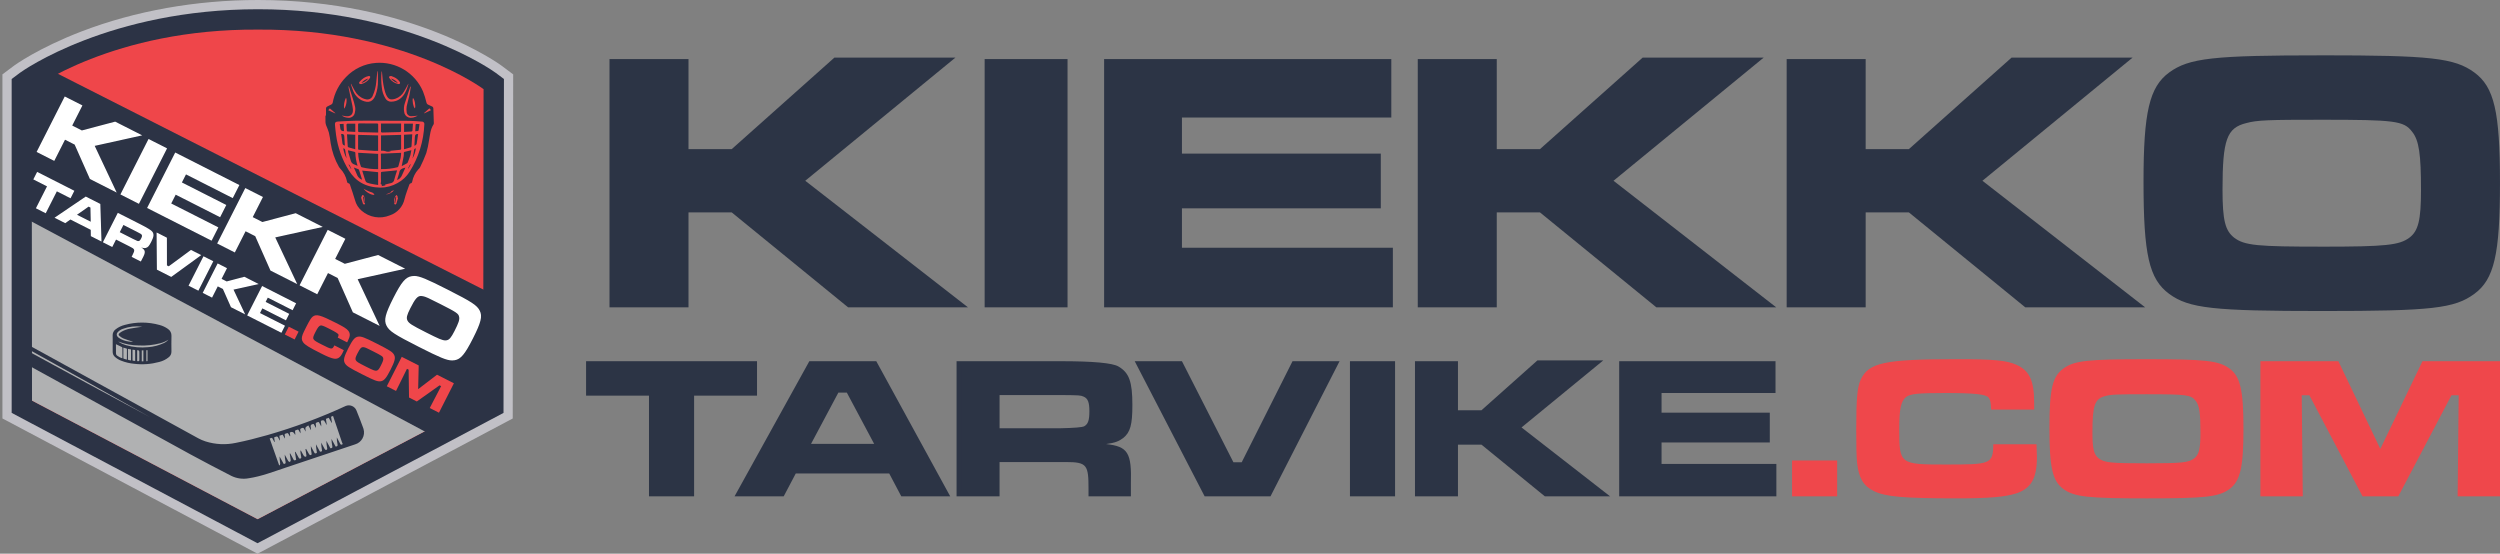 <?xml version="1.0" encoding="UTF-8"?><svg id="Layer_1" xmlns="http://www.w3.org/2000/svg" xmlns:xlink="http://www.w3.org/1999/xlink" viewBox="0 0 2113.53 468.1"><rect x="0" y="0" width="2113.53" height="468.1" fill="#808080" stroke="none"/><defs><style>.cls-1{fill:#2c3345;}.cls-1,.cls-2,.cls-3,.cls-4,.cls-5,.cls-6,.cls-7,.cls-8,.cls-9,.cls-10,.cls-11,.cls-12,.cls-13,.cls-14,.cls-15,.cls-16,.cls-17,.cls-18,.cls-19,.cls-20,.cls-21{stroke-width:0px;}.cls-22{clip-path:url(#clippath);}.cls-2{fill:none;}.cls-3{fill:url(#linear-gradient);}.cls-4{fill:url(#linear-gradient-11);}.cls-5{fill:url(#linear-gradient-12);}.cls-6{fill:url(#linear-gradient-13);}.cls-7{fill:url(#linear-gradient-10);}.cls-8{fill:#b0b1b2;}.cls-9{fill:#2c3445;}.cls-23{clip-path:url(#clippath-1);}.cls-24{clip-path:url(#clippath-4);}.cls-25{clip-path:url(#clippath-3);}.cls-26{clip-path:url(#clippath-2);}.cls-27{clip-path:url(#clippath-7);}.cls-28{clip-path:url(#clippath-8);}.cls-29{clip-path:url(#clippath-6);}.cls-30{clip-path:url(#clippath-5);}.cls-31{clip-path:url(#clippath-9);}.cls-32{clip-path:url(#clippath-20);}.cls-33{clip-path:url(#clippath-21);}.cls-34{clip-path:url(#clippath-24);}.cls-35{clip-path:url(#clippath-23);}.cls-36{clip-path:url(#clippath-22);}.cls-37{clip-path:url(#clippath-25);}.cls-38{clip-path:url(#clippath-26);}.cls-39{clip-path:url(#clippath-14);}.cls-40{clip-path:url(#clippath-13);}.cls-41{clip-path:url(#clippath-12);}.cls-42{clip-path:url(#clippath-10);}.cls-43{clip-path:url(#clippath-15);}.cls-44{clip-path:url(#clippath-17);}.cls-45{clip-path:url(#clippath-16);}.cls-46{clip-path:url(#clippath-19);}.cls-47{clip-path:url(#clippath-11);}.cls-48{clip-path:url(#clippath-18);}.cls-10{fill:#ef474b;}.cls-11{fill:#c1c0c6;}.cls-12{fill:url(#linear-gradient-4);}.cls-13{fill:url(#linear-gradient-2);}.cls-14{fill:url(#linear-gradient-3);}.cls-15{fill:url(#linear-gradient-8);}.cls-16{fill:url(#linear-gradient-9);}.cls-17{fill:url(#linear-gradient-7);}.cls-18{fill:url(#linear-gradient-5);}.cls-19{fill:url(#linear-gradient-6);}.cls-20{fill:#fff;}.cls-21{fill:#ef464a;}</style><clipPath id="clippath"><rect class="cls-2" x="2.05" width="431.81" height="468.1"/></clipPath><clipPath id="clippath-1"><polygon class="cls-2" points="31.83 128.17 45.58 135.14 54.67 117.22 63.62 121.76 76.51 150.83 97.24 161.34 79.11 122.84 118.29 114.18 97.28 103.53 69.11 110.98 60.15 106.43 68.78 89.42 55.02 82.45 31.83 128.17"/></clipPath><linearGradient id="linear-gradient" x1="986.89" y1="642.93" x2="986.9" y2="642.93" gradientTransform="translate(-57450.81 38687.35) scale(58.22 -59.98)" gradientUnits="userSpaceOnUse"><stop offset="0" stop-color="#fff"/><stop offset=".72" stop-color="#d3d3d3"/><stop offset=".74" stop-color="#fff"/><stop offset="1" stop-color="#fff"/></linearGradient><clipPath id="clippath-2"><rect class="cls-2" x="2.05" width="431.81" height="468.1"/></clipPath><clipPath id="clippath-3"><rect class="cls-2" x="95.87" y="136.78" width="51.26" height="16.25" transform="translate(-62.67 187.79) rotate(-63.13)"/></clipPath><linearGradient id="linear-gradient-2" x1="977.08" y1="654.26" x2="977.1" y2="654.26" gradientTransform="translate(-33447.38 20189.6) scale(34.23 -30.64)" xlink:href="#linear-gradient"/><clipPath id="clippath-4"><rect class="cls-2" x="2.05" width="431.81" height="468.1"/></clipPath><clipPath id="clippath-5"><polygon class="cls-2" points="125.23 175.54 178.61 202.61 183.72 192.52 143.89 172.32 148.25 163.71 185.81 182.75 190.46 173.58 152.9 154.53 156.95 146.55 196.49 166.61 201.5 156.73 148.42 129.82 125.23 175.54"/></clipPath><linearGradient id="linear-gradient-3" x1="984" y1="643.55" x2="984.02" y2="643.55" gradientTransform="translate(-52018.23 34711.57) scale(52.87 -53.68)" xlink:href="#linear-gradient"/><clipPath id="clippath-6"><rect class="cls-2" x="2.05" width="431.81" height="468.1"/></clipPath><clipPath id="clippath-7"><polygon class="cls-2" points="184.47 205.58 198.22 212.56 207.31 194.64 216.26 199.17 229.15 228.24 249.88 238.76 231.74 200.26 270.93 191.6 249.92 180.94 221.75 188.39 212.79 183.85 221.41 166.84 207.66 159.86 184.47 205.58"/></clipPath><linearGradient id="linear-gradient-4" x1="984.27" y1="641.6" x2="984.29" y2="641.6" gradientTransform="translate(-57297.5 38684.24) scale(58.22 -59.98)" xlink:href="#linear-gradient"/><clipPath id="clippath-8"><rect class="cls-2" x="2.05" width="431.81" height="468.1"/></clipPath><clipPath id="clippath-9"><polygon class="cls-2" points="254.14 240.92 267.9 247.89 276.99 229.97 285.93 234.51 298.82 263.57 319.55 274.09 301.42 235.59 340.6 226.93 319.59 216.28 291.42 223.73 282.46 219.18 291.08 202.18 277.32 195.2 254.14 240.92"/></clipPath><linearGradient id="linear-gradient-5" x1="983.08" y1="640.99" x2="983.09" y2="640.99" gradientTransform="translate(-57227.82 38682.99) scale(58.22 -59.98)" xlink:href="#linear-gradient"/><clipPath id="clippath-10"><rect class="cls-2" x="2.05" width="431.81" height="468.1"/></clipPath><clipPath id="clippath-11"><path class="cls-2" d="M359.98,281.65c-12.7-6.44-14.8-7.8-16.13-10.46-1.14-2.47-.62-4.78,2.41-10.75,3.89-7.68,6.1-10.89,9.68-10.89.64,0,1.27.09,1.89.24,2.49.51,4.85,1.64,14.74,6.66,13.67,6.94,15.67,8.14,16.25,11.34.54,2.44-.35,5.21-3.96,12.33-2.97,5.85-4.66,7.77-7.24,8.23-.38.07-.77.1-1.16.1-2.5,0-5.73-1.33-16.48-6.79M348.11,234.13c-4.85.79-8.31,4.95-14.82,17.79-6.91,13.63-8.19,18.6-5.92,23.1,2.26,4.45,6.55,7.25,27.03,17.63,16.88,8.56,23.28,11.41,27.89,11.41.68,0,1.35-.06,2.02-.17,4.9-.8,8.27-4.87,15-18.14,6.7-13.21,7.99-18.32,5.74-22.75s-6.53-7.24-26.89-17.56c-16.99-8.62-23.43-11.49-28.03-11.49-.68,0-1.35.06-2.02.17h0Z"/></clipPath><linearGradient id="linear-gradient-6" x1="980.22" y1="641.13" x2="980.23" y2="641.13" gradientTransform="translate(-51965.28 36070.54) scale(53.02 -55.84)" xlink:href="#linear-gradient"/><clipPath id="clippath-12"><rect class="cls-2" x="2.05" width="431.81" height="468.1"/></clipPath><clipPath id="clippath-13"><polygon class="cls-2" points="29.05 151.39 40.63 157.26 31.23 175.8 38.37 179.42 47.77 160.88 59.36 166.76 61.99 161.58 31.67 146.2 29.05 151.39"/></clipPath><linearGradient id="linear-gradient-7" x1="969.53" y1="662.59" x2="969.56" y2="662.59" gradientTransform="translate(-22949.73 15805.29) scale(23.67 -23.61)" xlink:href="#linear-gradient"/><clipPath id="clippath-14"><rect class="cls-2" x="2.05" width="431.81" height="468.1"/></clipPath><clipPath id="clippath-15"><path class="cls-2" d="M63.82,181.64l11.02-7.73,2.26,1.14.27,13.46-13.55-6.87ZM47.39,183.99l7.71,3.91,4.36-3.09,17.9,9.08.08,5.34,7.68,3.89-.94-30.29-11.63-5.9-25.16,17.05Z"/></clipPath><linearGradient id="linear-gradient-8" x1="971.45" y1="658.46" x2="971.47" y2="658.46" gradientTransform="translate(-25491.3 17701.13) scale(26.24 -26.6)" xlink:href="#linear-gradient"/><clipPath id="clippath-16"><rect class="cls-2" x="2.05" width="431.81" height="468.1"/></clipPath><clipPath id="clippath-17"><path class="cls-2" d="M112.11,202.52l-11.73-5.95,3.69-7.28,11.78,5.97c3.74,1.94,3.81,1.98,4.34,2.63.91,1.1.59,2.32-.23,3.93-.82,1.61-1.55,2.56-2.9,2.63h-.21c-.7,0-1-.15-4.74-1.96M87.85,204.5l6.75,3.43,3.2-6.3,11.76,5.97c2.47,1.2,4,2.01,4.44,3.31.44,1.3-.28,2.82-1.49,5.2l-.38.72,6.64,3.37.89-1.75c3.05-5.63,2.63-6.62-.64-8.77l-4.39-2.86,4.96,1.72c.8.32,1.65.51,2.51.55.29,0,.58-.03.87-.08,1.43-.31,2.39-1.08,4.3-4.85,2.08-4.11,2.32-5.85,1.08-7.78q-1.09-1.67-9.9-6.14l-18.57-9.42-12.03,23.69Z"/></clipPath><linearGradient id="linear-gradient-9" x1="972.44" y1="655.17" x2="972.46" y2="655.17" gradientTransform="translate(-27934.75 19380.9) scale(28.73 -29.28)" xlink:href="#linear-gradient"/><clipPath id="clippath-18"><rect class="cls-2" x="2.05" width="431.81" height="468.1"/></clipPath><clipPath id="clippath-19"><polygon class="cls-2" points="133.29 227.56 144.71 233.35 168.86 215.78 161.51 212.06 142.7 225.92 140.47 224.79 140.43 201.38 133.04 197.63 133.29 227.56"/></clipPath><linearGradient id="linear-gradient-10" x1="967.59" y1="657.95" x2="967.62" y2="657.95" gradientTransform="translate(-24726.67 17042.52) scale(25.56 -25.58)" xlink:href="#linear-gradient"/><clipPath id="clippath-20"><rect class="cls-2" x="2.05" width="431.81" height="468.1"/></clipPath><clipPath id="clippath-21"><rect class="cls-2" x="156.56" y="227.2" width="26.59" height="8.01" transform="translate(-113.17 278.12) rotate(-63.11)"/></clipPath><linearGradient id="linear-gradient-11" x1="952.13" y1="674.73" x2="952.16" y2="674.73" gradientTransform="translate(-16733.46 10802.94) scale(17.58 -15.67)" xlink:href="#linear-gradient"/><clipPath id="clippath-22"><rect class="cls-2" x="2.05" width="431.81" height="468.1"/></clipPath><clipPath id="clippath-23"><polygon class="cls-2" points="172.25 247.32 179 250.74 183.82 241.23 188.94 243.83 195.78 259.25 205.89 264.38 196.49 244.41 216.82 239.92 206.53 234.7 191.58 238.65 186.45 236.05 191.03 227.02 184.28 223.6 172.25 247.32"/></clipPath><linearGradient id="linear-gradient-12" x1="970.75" y1="652.36" x2="970.77" y2="652.36" gradientTransform="translate(-29177.77 20430.7) scale(30.06 -30.94)" xlink:href="#linear-gradient"/><clipPath id="clippath-24"><rect class="cls-2" x="2.05" width="431.81" height="468.1"/></clipPath><clipPath id="clippath-25"><polygon class="cls-2" points="209.84 266.39 237.61 280.47 240.06 275.67 218.92 264.95 221.52 259.83 241.45 269.94 243.64 265.62 223.71 255.51 226.13 250.73 247.11 261.37 249.49 256.67 221.88 242.66 209.84 266.39"/></clipPath><linearGradient id="linear-gradient-13" x1="966.81" y1="654.12" x2="966.83" y2="654.12" gradientTransform="translate(-26549.42 18507.57) scale(27.46 -27.89)" xlink:href="#linear-gradient"/><clipPath id="clippath-26"><rect class="cls-2" x="2.05" width="431.81" height="468.1"/></clipPath></defs><polygon class="cls-9" points="718.21 256.31 619.84 176.07 578.57 176.07 578.57 256.31 518.79 256.31 518.79 53.43 578.57 53.43 578.57 129.58 619.93 129.58 706.78 52.17 797.98 52.17 675.17 152.9 808.1 256.31 718.21 256.31"/><path class="cls-9" d="M788.19,55.67l-111.86,91.74-6.78,5.56,6.92,5.38,121.42,94.46h-78.44l-96.44-78.66-1.93-1.58h-46.01v80.24h-52.79V56.94h52.79v76.15h46.19l1.99-1.77,84.87-75.63h80.08M807.77,48.67h-102.32l-86.86,77.41h-36.52V49.93h-66.79v209.87h66.79v-80.24h36.52l98.37,80.24h101.33l-137.52-106.98,126.99-104.15h0Z"/><rect class="cls-9" x="835.93" y="53.43" width="63.08" height="202.87"/><path class="cls-9" d="M895.51,56.93v195.87h-56.08V56.93h56.08M902.51,49.93h-70.08v209.87h70.08V49.93h0Z"/><polygon class="cls-9" points="936.93 53.43 1172.73 53.43 1172.73 95.83 995.73 95.83 995.73 133.35 1163.85 133.35 1163.85 172.61 995.73 172.61 995.73 212.96 1174.05 212.96 1174.05 256.31 936.93 256.31 936.93 53.43"/><path class="cls-9" d="M1169.23,56.93v35.4h-177v44.52h168.12v32.25h-168.12v47.35h178.32v36.34h-230.12V56.93h228.8M1176.23,49.93h-242.8v209.87h244.12v-50.34h-178.32v-33.35h168.12v-46.25h-168.12v-30.52h177v-49.4h0Z"/><polygon class="cls-9" points="1401.52 256.31 1303.15 176.07 1261.88 176.07 1261.88 256.31 1202.09 256.31 1202.09 53.43 1261.88 53.43 1261.88 129.58 1303.23 129.58 1390.09 52.17 1481.29 52.17 1358.47 152.9 1491.4 256.31 1401.52 256.31"/><path class="cls-9" d="M1471.5,55.67l-111.86,91.74-6.78,5.56,6.92,5.38,121.42,94.46h-78.44l-96.44-78.66-1.93-1.58h-46.01v80.24h-52.79V56.93h52.79v76.15h46.19l1.99-1.77,84.87-75.63h80.08M1491.08,48.67h-102.32l-86.86,77.41h-36.52V49.93h-66.79v209.87h66.79v-80.24h36.52l98.37,80.24h101.33l-137.52-106.98,126.99-104.15h.01Z"/><polygon class="cls-9" points="1713.4 256.31 1615.03 176.07 1573.76 176.07 1573.76 256.31 1513.98 256.31 1513.98 53.43 1573.76 53.43 1573.76 129.58 1615.12 129.58 1701.97 52.17 1793.17 52.17 1670.36 152.9 1803.29 256.31 1713.4 256.31"/><path class="cls-9" d="M1783.38,55.67l-111.86,91.74-6.78,5.56,6.92,5.38,121.42,94.46h-78.44l-96.44-78.66-1.93-1.58h-46.01v80.24h-52.79V56.93h52.79v76.15h46.19l1.99-1.77,84.87-75.63h80.08M1802.96,48.67h-102.32l-86.86,77.41h-36.52V49.93h-66.79v209.87h66.79v-80.24h36.52l98.37,80.24h101.33l-137.52-106.98,126.99-104.15h.01Z"/><path class="cls-9" d="M1963.5,259.45c-91.42,0-111.69-2.19-127.56-13.8-15.92-11.71-20.28-31.53-20.28-92.2,0-57.12,4.74-78,20.28-89.37,15.87-11.61,36.03-13.8,126.9-13.8s111.03,2.19,126.9,13.8c15.73,11.51,20.28,31.83,20.28,90.63s-4.55,79.44-20.28,90.94c-15.87,11.61-35.93,13.8-126.24,13.8ZM1962.84,97.72c-44.41,0-54.87.25-64.75,2.96-19.51,4.85-22.65,18.47-22.65,59.7,0,26.75,2.51,36.47,11.2,43.34l.08.06c9.63,7.17,19.68,8.24,76.77,8.24s65.92-1.23,75.44-8.23c8.66-6.48,11.3-16.55,11.3-43.09,0-32.04-1.87-43.64-8.32-51.57-8.13-10.7-17.58-11.4-79.08-11.4h0Z"/><path class="cls-9" d="M1962.84,53.79c89.91,0,109.74,2.09,124.84,13.12,7.46,5.45,11.65,12.62,14.46,24.73,3.07,13.2,4.38,32.07,4.38,63.07s-1.31,50.11-4.38,63.35c-2.82,12.13-7.01,19.31-14.46,24.76-15.1,11.04-34.82,13.13-124.18,13.13s-110.4-2.09-125.48-13.11c-7.6-5.59-11.83-12.84-14.59-25.02-2.99-13.16-4.27-32.41-4.27-64.37,0-55.76,4.4-75.98,18.85-86.54,15.09-11.04,34.93-13.12,124.84-13.12M1897.25,97.28c-11.17,2.8-17.46,8.24-21.02,18.18-3.08,8.58-4.28,21.18-4.28,44.92,0,25.02,1.81,37.61,12.53,46.08l.08.06.08.06c9.89,7.36,17.77,8.94,78.86,8.94,55.62,0,67.21-1.33,77.52-8.91l.02-.02.02-.02c8.59-6.43,12.68-14.93,12.68-45.88s-1.31-44.16-9.06-53.73c-9.1-11.95-18.89-12.74-81.83-12.74-44.68,0-55.32.26-65.6,3.06M1962.84,46.79c-91.46,0-112.19,2.2-128.97,14.47-16.78,12.27-21.71,33.67-21.71,92.19,0,61.67,4.61,82.44,21.71,95.02,16.78,12.27,37.18,14.47,129.63,14.47s111.53-2.2,128.31-14.48c16.78-12.27,21.71-33.35,21.71-93.77s-4.93-81.18-21.71-93.45c-16.78-12.27-37.18-14.47-128.97-14.47h0v.02h0ZM1963.5,208.52c-55.27,0-65.8-.94-74.68-7.55-7.57-5.98-9.87-14.47-9.87-40.59,0-42.48,3.62-52.23,20.07-56.32,9.21-2.52,18.42-2.83,63.83-2.83,61.85,0,69.42.94,76.33,10.07,5.92,7.24,7.57,19.19,7.57,49.4,0,25.49-2.3,34.61-9.87,40.28-8.55,6.29-19.74,7.55-73.37,7.55h0Z"/><polygon class="cls-9" points="550.65 417.61 550.65 332.49 497.47 332.49 497.47 307.37 637.98 307.37 637.98 332.49 584.8 332.49 584.8 417.61 550.65 417.61"/><path class="cls-9" d="M635.98,309.37v21.11h-53.19v85.12h-30.14v-85.12h-53.19v-21.11h136.52M639.98,305.37h-144.51v29.11h53.19v85.12h38.14v-85.12h53.19v-29.11h-.01Z"/><path class="cls-9" d="M763.15,417.61l-10.21-19.35h-81.39l-10.21,19.35h-36.95l61-110.23h54.22l60.31,110.23h-36.79.02ZM682.32,377.25h60.03l-25.23-47.33h-9.56l-25.23,47.33h-.01Z"/><path class="cls-9" d="M738.44,309.37l58.12,106.23h-32.21l-9.08-17.22-1.13-2.13h-83.8l-1.13,2.13-9.08,17.22h-32.35l58.79-106.23h51.86M678.99,379.25h66.7l-3.14-5.88-23.1-43.33-1.13-2.12h-11.96l-1.13,2.12-23.1,43.33-3.14,5.88M740.81,305.37h-56.59l-63.21,114.23h41.55l10.21-19.35h78.97l10.21,19.35h41.37l-62.5-114.23h-.01ZM685.66,375.25l23.1-43.33h7.16l23.1,43.33h-53.36Z"/><path class="cls-9" d="M922.26,417.61v-3.99c0-21.22-1.56-24.99-21.08-24.99-1.47,0-3.06.02-4.77.04h-53.36v28.94h-32.35v-110.23h85.93c27.1,0,43.06,1.39,47.89,4.18,8.39,4.88,10.82,11.83,10.82,30.98,0,15.94-1.56,21.81-6.96,26.19-3.01,2.3-5.94,3.67-13.52,4.71l-15.98,2.18,16.03,1.79c17.36,1.93,19.87,6.06,19.17,31.53v8.67h-31.82ZM843.05,364.06h53.22c12.29-.23,19.42-.89,21.37-1.96,4.47-2.61,5.34-7.27,5.34-14.43s-1.01-12-6.04-14.17c-3.03-1.35-3.36-1.36-20.49-1.53h-53.39v32.09h0Z"/><path class="cls-9" d="M896.62,309.37c26.74,0,42.37,1.3,46.88,3.91,6.93,4.03,9.83,8.99,9.83,29.25,0,16.71-1.91,21.12-6.18,24.6-2.82,2.15-5.44,3.34-12.57,4.32l-31.97,4.37,32.07,3.57c8.68.97,12.67,2.54,14.71,5.81,2.65,4.24,2.99,12.53,2.68,23.68v6.72h-27.82v-1.99c0-10.58-.25-17.32-3.65-21.63-3.91-4.96-10.81-5.36-19.43-5.36-1.32,0-2.84.01-4.77.04h-55.36v28.94h-28.35v-106.23h83.93M841.05,366.06h55.29c18.53-.36,18.89-.36,22.26-2.2l.05-.03.05-.03c5.23-3.06,6.28-8.44,6.28-16.13,0-6.23-.56-13.11-7.23-15.99-3.42-1.52-4.12-1.53-21.29-1.71h-55.42v36.09M896.62,305.37h-87.93v114.23h36.35v-28.94h51.39c1.7-.03,3.28-.04,4.74-.04,18,0,19.08,2.56,19.08,22.99v5.99h35.82v-10.62c.72-26.38-2.51-31.51-20.95-33.57,7.52-1.03,10.92-2.4,14.51-5.14,5.91-4.8,7.7-11.13,7.7-27.75,0-19.87-2.69-27.4-11.82-32.71-5.13-2.97-21.43-4.45-48.89-4.45h0ZM845.05,362.06v-28.09h51.22c16.83.17,17.19.17,19.88,1.37,3.58,1.54,4.83,4.8,4.83,12.33s-1.07,10.79-4.3,12.67c-1.67.91-8.48,1.48-20.41,1.71h-51.22Z"/><polygon class="cls-9" points="1019.62 417.61 962.6 307.37 998.02 307.37 1041.53 392.83 1050.98 392.83 1093.95 307.37 1129.21 307.37 1072.87 417.61 1019.62 417.61"/><path class="cls-9" d="M1125.94,309.37l-54.29,106.23h-50.81l-54.96-106.23h30.91l42.4,83.28,1.11,2.19h11.9l1.11-2.2,41.87-83.26h30.75M1132.48,305.37h-39.76l-42.98,85.46h-6.98l-43.52-85.46h-39.93l59.1,114.23h55.69l58.38-114.23h0Z"/><rect class="cls-9" x="1143.26" y="307.37" width="34.14" height="110.23"/><path class="cls-9" d="M1175.41,309.37v106.23h-30.14v-106.23h30.14M1179.41,305.37h-38.14v114.23h38.14v-114.23h0Z"/><polygon class="cls-9" points="1306.73 417.61 1253.18 373.93 1230.59 373.93 1230.59 417.61 1198.24 417.61 1198.24 307.37 1230.59 307.37 1230.59 348.82 1253.23 348.82 1300.51 306.69 1349.85 306.69 1283.11 361.42 1355.34 417.61 1306.73 417.61"/><path class="cls-9" d="M1344.26,308.69l-60.47,49.6-3.87,3.18,3.95,3.07,65.65,51.07h-42.07l-52.44-42.77-1.1-.9h-25.3v43.67h-28.35v-106.23h28.35v41.45h25.4l1.14-1.01,46.14-41.12h42.98M1355.44,304.69h-55.69l-47.28,42.13h-19.88v-41.45h-36.35v114.23h36.35v-43.67h19.88l53.54,43.67h55.16l-74.85-58.23,69.12-56.69h0Z"/><polygon class="cls-9" points="1370.88 417.61 1370.88 307.37 1499.04 307.37 1499.04 330.26 1402.7 330.26 1402.7 350.87 1494.21 350.87 1494.21 372.05 1402.7 372.05 1402.7 394.2 1499.76 394.2 1499.76 417.61 1370.88 417.61"/><path class="cls-9" d="M1497.04,309.37v18.89h-96.34v24.61h91.51v17.18h-91.51v26.15h97.06v19.4h-124.88v-106.23h124.16M1501.04,305.37h-132.16v114.23h132.88v-27.4h-97.06v-18.15h91.51v-25.18h-91.51v-16.61h96.34v-26.89h0Z"/><path class="cls-10" d="M1553.16,389.29v30.31h-38.14v-30.31h38.14Z"/><path class="cls-10" d="M1721.68,375.59c.18,6.51.36,9.08.36,10.79,0,17.98-4.84,26.37-17.19,30.66-9.67,3.08-22.92,4.28-50.32,4.28-45.49,0-60.53-1.37-70.38-6.17-8.77-4.28-12.71-10.96-14.15-23.81-.54-5.14-.72-14.56-.72-28.09,0-26.55.89-35.79,3.76-42.3,6.8-14.39,20.06-17.3,81.66-17.3,30.8,0,41.9,1.03,50.14,4.8,10.92,4.97,14.86,13.36,14.86,32.2v5.65h-36.35c-.36-6.68-.72-8.22-2.15-10.11-2.15-2.91-12.18-3.94-36.89-3.94-22.74,0-29.37.68-32.95,3.43-4.3,3.42-5.73,10.1-5.73,27.4,0,29.29.54,29.63,38.86,29.63s40.47-.17,40.65-17.13h36.54,0Z"/><path class="cls-10" d="M1884.83,311.54c9.13,6.68,11.82,18.15,11.82,50.87s-2.69,44.36-11.82,51.04-20.41,7.88-69.84,7.88-61.42-1.2-70.56-7.88c-9.31-6.85-11.82-18.15-11.82-51.72s2.69-43.5,11.82-50.18,20.41-7.88,70.2-7.88,61.07,1.2,70.2,7.88h0ZM1779.89,334.83c-8.95,2.23-10.92,7.54-10.92,30.66,0,14.22,1.25,18.84,5.37,22.09,4.84,3.6,10.57,4.11,40.65,4.11s35.28-.68,39.93-4.11c4.12-3.08,5.37-8.05,5.37-21.92,0-16.44-.89-22.95-4.12-26.89-3.76-4.97-7.88-5.48-41.55-5.48-24.71,0-29.73.17-34.74,1.54h.01Z"/><path class="cls-10" d="M1976.89,305.37l35.46,74.16,35.64-74.16h65.54v114.23h-35.82l.89-85.46h-6.09l-44.95,85.46h-30.26l-44.95-85.46h-6.45l.89,85.46h-35.82v-114.23h65.92,0Z"/><g id="Group_171"><g class="cls-22"><g id="Group_170"><path id="Path_151" class="cls-11" d="M2.05,353.76V62.87l10.02-7.5c.19-.14,20.12-14.7,56.79-28.77C114.2,9.2,165.82,0,218.11,0c130.2,0,204.95,54.8,205.69,55.36l10.05,7.52-.38,290.91-215.74,114.31L2.05,353.76Z"/><path id="Path_152" class="cls-11" d="M9.86,349.06V66.78l6.89-5.16c2.93-2.2,76.35-53.81,201.36-53.81s198.08,51.6,201.02,53.8l6.91,5.17-.36,282.29-207.95,110.18L9.86,349.06Z"/><path id="Path_153" class="cls-1" d="M9.86,349.06V66.78l6.89-5.16c2.93-2.2,76.35-53.81,201.36-53.81s198.08,51.6,201.02,53.8l6.91,5.17-.36,282.29-207.95,110.18L9.86,349.06Z"/><path id="Path_154" class="cls-21" d="M408.82,75.39s-68.19-51.17-190.71-50.36c-122.52-.81-191.05,50.36-191.05,50.36v263.28l190.71,100.25,190.71-100.25.34-263.28Z"/><path id="Path_155" class="cls-8" d="M26.89,161.45l.17,177.23,190.71,100.25,190.71-100.25L26.89,161.45Z"/><path id="Path_156" class="cls-1" d="M367.44,369.23L10.23,178.48l5.51-108.23,23.08-13,386.32,195.93-6,91.01-51.71,25.03Z"/></g></g></g><g id="Group_173"><g class="cls-23"><g id="Group_172"><rect id="Rectangle_161" class="cls-3" x="20.32" y="65.5" width="109.47" height="112.8" transform="translate(-67.6 133.7) rotate(-63.11)"/></g></g></g><g id="Group_175"><g class="cls-26"><g id="Group_174"><path id="Path_158" class="cls-20" d="M55.3,83.32l12.6,6.39-8.04,15.85-.59,1.16,1.16.59,8.16,4.14.44.22.48-.13,27.69-7.32,19.17,9.72-36.61,8.09-1.59.35.7,1.47,16.98,36.04-18.84-9.55-12.7-28.63-.19-.42-.41-.21-8.16-4.14-1.16-.59-.59,1.16-8.5,16.76-12.6-6.39,22.6-44.57ZM54.74,81.57l-23.79,46.88,14.92,7.57,9.09-17.92,8.16,4.14,12.89,29.07,22.64,11.48-18.6-39.48,40.17-8.88-22.85-11.59-28.17,7.45-8.16-4.14,8.63-17.01-14.92-7.57Z"/></g></g></g><g id="Group_177"><g class="cls-25"><g id="Group_176"><rect id="Rectangle_163" class="cls-13" x="89.33" y="116.11" width="64.38" height="57.61" transform="translate(-62.69 187.74) rotate(-63.11)"/></g></g></g><g id="Group_179"><g class="cls-24"><g id="Group_178"><path id="Path_159" class="cls-20" d="M126.15,119.25l13.33,6.77-22.6,44.57-13.33-6.77,22.6-44.57ZM125.58,117.5l-23.78,46.88,15.65,7.94,23.78-46.88-15.65-7.94Z"/></g></g></g><g id="Group_181"><g class="cls-30"><g id="Group_180"><rect id="Rectangle_166" class="cls-14" x="113.66" y="115.74" width="99.41" height="100.94" transform="translate(-58.77 236.73) rotate(-63.11)"/></g></g></g><g id="Group_183"><g class="cls-29"><g id="Group_182"><path id="Path_161" class="cls-20" d="M148.71,130.69l51.92,26.33-4.42,8.71-38.38-19.46-1.16-.59-.59,1.16-3.46,6.82-.59,1.16,1.16.59,36.39,18.46-4.06,8.01-36.39-18.46-1.16-.59-.59,1.16-3.78,7.45-.59,1.16,1.16.59,38.67,19.61-4.53,8.92-52.21-26.48,22.6-44.56ZM148.14,128.94l-23.78,46.88,54.53,27.66,5.7-11.25-39.84-20.2,3.78-7.45,37.55,19.05,5.24-10.33-37.55-19.05,3.46-6.82,39.54,20.05,5.6-11.03-54.23-27.51Z"/></g></g></g><g id="Group_185"><g class="cls-27"><g id="Group_184"><rect id="Rectangle_168" class="cls-12" x="172.95" y="142.89" width="109.47" height="112.8" transform="translate(-52.99 312.31) rotate(-63.13)"/></g></g></g><g id="Group_187"><g class="cls-28"><g id="Group_186"><path id="Path_163" class="cls-20" d="M207.94,160.74l12.6,6.39-8.04,15.85-.59,1.16,1.16.59,8.16,4.14.44.22.48-.13,27.69-7.33,19.17,9.72-36.61,8.09-1.59.35.7,1.47,16.98,36.04-18.84-9.55-12.7-28.65-.19-.42-.41-.21-8.16-4.14-1.16-.59-.59,1.16-8.5,16.76-12.6-6.39,22.6-44.55ZM207.38,158.98l-23.78,46.88,14.92,7.57,9.09-17.92,8.16,4.14,12.88,29.07,22.64,11.47-18.6-39.48,40.17-8.88-22.86-11.59-28.18,7.46-8.16-4.14,8.63-17.01-14.92-7.57Z"/></g></g></g><g id="Group_189"><g class="cls-31"><g id="Group_188"><rect id="Rectangle_170" class="cls-18" x="242.62" y="178.22" width="109.47" height="112.8" transform="translate(-46.33 393.82) rotate(-63.13)"/></g></g></g><g id="Group_191"><g class="cls-42"><g id="Group_190"><path id="Path_165" class="cls-20" d="M277.62,196.07l12.6,6.39-8.04,15.85-.59,1.16,1.16.59,8.16,4.14.44.22.48-.13,27.69-7.32,19.17,9.72-36.61,8.09-1.59.35.7,1.47,16.98,36.04-18.84-9.55-12.7-28.65-.19-.42-.41-.21-8.16-4.14-1.16-.59-.59,1.16-8.5,16.76-12.6-6.39,22.6-44.55ZM277.05,194.32l-23.78,46.88,14.92,7.57,9.09-17.92,8.16,4.14,12.88,29.07,22.64,11.47-18.6-39.48,40.17-8.88-22.86-11.59-28.17,7.45-8.16-4.14,8.63-17.01-14.92-7.56Z"/></g></g></g><g id="Group_193"><g class="cls-47"><g id="Group_192"><rect id="Rectangle_172" class="cls-19" x="316.35" y="216.51" width="99.7" height="105.01" transform="translate(-39.36 473.92) rotate(-63.11)"/></g></g></g><g id="Group_195"><g class="cls-41"><g id="Group_194"><path id="Path_167" class="cls-20" d="M350.12,233.31v1.3c4.47,0,10.85,2.85,27.74,11.42,20.19,10.24,24.42,12.99,26.6,17.27,2.11,4.15.77,9.33-5.74,22.16-6.61,13.04-9.87,17.03-14.52,17.79-.63.11-1.27.16-1.91.16-4.47,0-10.81-2.83-27.59-11.34-20.31-10.31-24.57-13.06-26.74-17.35s-.88-9.11,5.91-22.51c6.39-12.61,9.75-16.69,14.34-17.44.63-.11,1.27-.16,1.91-.16v-1.3ZM376.46,289.09c.43,0,.86-.04,1.28-.11,2.82-.49,4.62-2.5,7.71-8.57,3.68-7.26,4.59-10.12,4.02-12.74-.64-3.5-2.71-4.76-16.6-11.8-9.97-5.05-12.34-6.18-14.88-6.71-.67-.16-1.36-.25-2.05-.26-3.92,0-6.24,3.32-10.26,11.25-3.1,6.12-3.64,8.65-2.41,11.32v.03c1.47,2.94,4.22,4.55,16.41,10.73,10.99,5.58,14.13,6.86,16.78,6.86M350.11,233.31c-.71,0-1.42.07-2.12.19-5.14.84-8.67,5.06-15.3,18.13-6.99,13.78-8.31,18.94-5.92,23.69,2.36,4.64,6.66,7.44,27.32,17.92,17.52,8.89,23.55,11.48,28.18,11.48.71,0,1.42-.07,2.12-.19,5.14-.84,8.63-4.99,15.47-18.49,6.81-13.42,8.09-18.69,5.74-23.34s-6.66-7.44-27.17-17.85c-17.66-8.95-23.69-11.56-28.33-11.56M376.45,287.79c-2.42,0-5.78-1.44-16.19-6.72-12.35-6.26-14.59-7.67-15.83-10.15-1.01-2.19-.56-4.35,2.39-10.18,4.07-8.04,6.07-10.53,9.1-10.53.59,0,1.19.09,1.76.23,2.34.48,4.44,1.45,14.58,6.6,13.82,7.01,15.4,8.08,15.91,10.9.5,2.29-.49,5.14-3.91,11.89-2.89,5.69-4.44,7.47-6.77,7.88-.35.06-.7.09-1.05.09"/></g></g></g><g id="Group_197"><g class="cls-40"><g id="Group_196"><rect id="Rectangle_174" class="cls-17" x="23.25" y="140.62" width="44.52" height="44.39" transform="translate(-120.28 129.76) rotate(-63.11)"/></g></g></g><g id="Group_199"><g class="cls-39"><g id="Group_198"><path id="Path_169" class="cls-20" d="M31.96,147.09l29.15,14.78-2.04,4.02-10.43-5.28-1.16-.59-.59,1.16-8.81,17.37-5.99-3.04,8.81-17.37.59-1.16-1.16-.59-10.42-5.28,2.05-4.02ZM31.39,145.33l-3.22,6.34,11.58,5.87-9.4,18.54,8.31,4.21,9.4-18.54,11.58,5.87,3.22-6.34-31.47-15.96Z"/></g></g></g><g id="Group_201"><g class="cls-43"><g id="Group_200"><rect id="Rectangle_176" class="cls-15" x="41.58" y="160.01" width="49.35" height="50.02" transform="translate(-128.74 160.49) rotate(-63.13)"/></g></g></g><g id="Group_203"><g class="cls-45"><g id="Group_202"><path id="Path_171" class="cls-20" d="M72.58,167.69l10.95,5.55.9,28.81-6.35-3.22-.07-4.56v-.79s-.71-.36-.71-.36l-17.2-8.72-.7-.36-.64.45-3.72,2.63-6.37-3.23,23.92-16.22ZM78.05,189.59l-.05-2.17-.24-11.99-.02-.78-.7-.35-1.56-.79-.7-.35-.64.45-9.82,6.88-1.78,1.25,1.94.98,11.62,5.89,1.94.98M72.49,166.18l-26.38,17.89,9.05,4.59,4.36-3.09,17.2,8.72.08,5.34,9.01,4.57-.99-31.78-12.32-6.25ZM76.7,187.45l-11.62-5.89,9.82-6.88,1.56.79.25,11.99Z"/></g></g></g><g id="Group_205"><g class="cls-44"><g id="Group_204"><rect id="Rectangle_178" class="cls-16" x="81.71" y="172.96" width="54.02" height="55.05" transform="translate(-119.26 206.85) rotate(-63.13)"/></g></g></g><g id="Group_207"><g class="cls-48"><g id="Group_206"><path id="Path_173" class="cls-20" d="M100.17,181.68l17.98,9.12q8.65,4.39,9.65,5.92c1,1.53,1.06,2.86-1.11,7.13-1.78,3.51-2.63,4.24-3.84,4.5-.25.05-.5.07-.75.07-.79-.04-1.56-.22-2.3-.51l-9.93-3.44,8.79,5.76c1.93,1.27,2.35,1.95,2.42,2.65-.25,1.88-.94,3.68-1.99,5.27v.03l-.58,1.15-5.48-2.78.07-.14c1.28-2.53,2.04-4.16,1.53-5.7s-2.15-2.41-4.75-3.68l-11.19-5.68-1.16-.59-.59,1.16-2.61,5.14-5.59-2.84,11.43-22.55ZM116.85,205.13h.26c1.81-.11,2.68-1.54,3.42-3,.79-1.56,1.35-3.2.16-4.63-.62-.77-.77-.84-4.55-2.81l-.05-.02-11.15-5.66-1.16-.59-.59,1.16-3.1,6.12-.59,1.16,1.16.59,11.18,5.67c3.85,1.86,4.17,2.02,5.02,2.02M99.6,179.94l-12.62,24.87,7.92,4.01,3.2-6.3,11.19,5.68c4.95,2.42,5.09,2.82,2.65,7.63l-.66,1.31,7.8,3.95,1.17-2.31c3.07-5.66,2.94-7.15-.86-9.62.87.35,1.79.54,2.72.58.34,0,.67-.04,1-.1,1.82-.39,2.91-1.57,4.74-5.19,2.19-4.33,2.44-6.26,1.04-8.43q-1.18-1.82-10.15-6.37l-19.15-9.7ZM116.85,203.84c-.55,0-.89-.17-4.45-1.88l-11.16-5.67,3.1-6.12,11.15,5.66c3.65,1.9,3.73,1.94,4.18,2.49.61.73.52,1.58-.31,3.22s-1.43,2.23-2.34,2.28h-.19"/></g></g></g><g id="Group_209"><g class="cls-46"><g id="Group_208"><rect id="Rectangle_180" class="cls-7" x="126.92" y="191.44" width="48.06" height="48.09" transform="translate(-109.51 252.65) rotate(-63.11)"/></g></g></g><g id="Group_211"><g class="cls-32"><g id="Group_210"><path id="Path_175" class="cls-20" d="M133.71,198.69l6.08,3.08.04,22.62v.8l.71.36,1.52.77.72.36.65-.48,18.15-13.39,6.04,3.07-22.96,16.71-10.72-5.43-.22-28.47ZM132.39,196.56l.25,31.4,12.13,6.15,25.33-18.43-8.65-4.39-18.8,13.86-1.52-.77-.04-23.42-8.7-4.41Z"/></g></g></g><g id="Group_213"><g class="cls-33"><g id="Group_212"><rect id="Rectangle_182" class="cls-4" x="153.33" y="216.47" width="33.05" height="29.46" transform="translate(-113.17 278.11) rotate(-63.11)"/></g></g></g><g id="Group_215"><g class="cls-36"><g id="Group_214"><path id="Path_176" class="cls-20" d="M172.59,218.41l5.98,3.04-11.44,22.55-5.98-3.04,11.44-22.55ZM172.02,216.66l-12.62,24.87,8.31,4.21,12.62-24.87-8.31-4.21Z"/></g></g></g><g id="Group_217"><g class="cls-35"><g id="Group_216"><rect id="Rectangle_185" class="cls-5" x="166.26" y="214.9" width="56.53" height="58.19" transform="translate(-111.07 307.12) rotate(-63.11)"/></g></g></g><g id="Group_219"><g class="cls-34"><g id="Group_218"><path id="Path_178" class="cls-20" d="M184.56,224.48l5.59,2.84-3.99,7.86-.59,1.16,1.16.59,4.33,2.19.44.23.48-.13,14.47-3.83,8.44,4.28-17.76,3.92-1.59.35.7,1.47,8.25,17.51-8.21-4.17-6.65-15-.19-.43-.41-.21-4.33-2.19-1.16-.59-.59,1.16-4.23,8.35-5.59-2.84,11.44-22.55ZM183.99,222.73l-12.62,24.87,7.91,4.01,4.82-9.51,4.33,2.19,6.84,15.42,12.01,6.09-9.87-20.95,21.31-4.7-12.12-6.16-14.95,3.95-4.33-2.19,4.58-9.03-7.91-4.01Z"/></g></g></g><g id="Group_221"><g class="cls-37"><g id="Group_220"><rect id="Rectangle_187" class="cls-6" x="203.84" y="235.34" width="51.64" height="52.45" transform="translate(-107.5 348.08) rotate(-63.11)"/></g></g></g><g id="Group_223"><g class="cls-38"><g id="Group_222"><path id="Path_180" class="cls-20" d="M222.15,243.55l26.46,13.42-1.79,3.53-19.82-10.05-1.16-.59-.59,1.16-1.84,3.62-.59,1.16,1.16.59,18.77,9.52-1.6,3.16-18.77-9.52-1.16-.59-.59,1.16-2,3.95-.59,1.16,1.16.59,19.97,10.13-1.85,3.64-26.62-13.5,11.44-22.55ZM221.59,241.8l-12.62,24.87,28.93,14.67,3.03-5.97-21.14-10.72,2-3.95,19.93,10.11,2.78-5.48-19.93-10.11,1.82-3.61,20.98,10.64,2.97-5.86-28.76-14.6Z"/><rect id="Rectangle_188" class="cls-21" x="242.91" y="276.96" width="7.4" height="9.31" transform="translate(-116.1 374.17) rotate(-63.11)"/><path id="Path_181" class="cls-21" d="M290.65,296.05c-.68,1.44-.93,2.02-1.11,2.39-1.99,3.92-3.97,5.21-7.13,4.78-2.44-.4-5.46-1.6-11.43-4.63-9.9-5.02-13.03-6.98-14.64-9.11-1.44-1.9-1.56-3.79-.45-6.75.45-1.18,1.45-3.25,2.94-6.2,2.93-5.78,4.15-7.69,5.49-8.8,3.07-2.38,6.28-1.55,19.69,5.25,6.71,3.4,9.01,4.85,10.39,6.58,1.83,2.29,1.76,4.55-.32,8.65l-.62,1.23-7.92-4.01c.66-1.5.75-1.87.65-2.44-.15-.87-2.22-2.2-7.6-4.93-4.95-2.51-6.47-3.09-7.55-2.89-1.32.27-2.36,1.57-4.27,5.33-3.23,6.38-3.16,6.51,5.19,10.74,8.7,4.41,8.84,4.43,10.74.75l7.96,4.05Z"/><path id="Path_182" class="cls-21" d="M333.24,300.12c1.25,2.46.56,5.27-3.04,12.38-3.63,7.16-5.48,9.36-8.21,9.81s-5.32-.54-16.08-6c-10.96-5.56-13.24-7.04-14.49-9.51-1.27-2.52-.56-5.27,3.14-12.57,3.52-6.94,5.39-9.18,8.12-9.62s5.32.54,16.16,6.04c10.88,5.52,13.16,7,14.42,9.47M307.82,293.6c-2.2-.5-3.21.43-5.77,5.47-1.57,3.1-1.81,4.24-1.27,5.4.66,1.32,1.85,2.07,8.4,5.38,6.36,3.22,7.76,3.75,9.15,3.51,1.24-.22,2.07-1.16,3.59-4.18,1.82-3.57,2.34-5.1,2.07-6.31-.27-1.5-1.11-2.07-8.44-5.78-5.38-2.73-6.49-3.25-7.74-3.5"/><path id="Path_183" class="cls-21" d="M353.98,308.94l-.47,20.06,15.95-12.21,14.27,7.24-12.62,24.87-7.8-3.95,9.63-18.51-1.33-.67-19.23,13.65-6.58-3.34-.35-23.57-1.4-.71-9.24,18.71-7.8-3.95,12.62-24.87,14.34,7.26Z"/><path id="Path_184" class="cls-1" d="M275.59,97.74c0-2.11-.05-4.21.04-6.32.08-.52.38-.98.83-1.26,1.21-.7,2.55-1.19,3.76-1.89.5-.3.87-.78,1.02-1.34,1.48-8.24,5.41-15.84,11.28-21.81,6.64-6.96,15.62-11.21,25.22-11.93,17.04-1.33,33.04,8.32,39.82,24,1.22,3.06,2.21,6.21,2.95,9.42.12.85.69,1.57,1.49,1.89,1,.39,1.92.99,2.92,1.35.94.26,1.55,1.16,1.45,2.13.09,4.01.27,8.02.39,12.02.04.41-.04.82-.23,1.19-2.68,4.05-2.95,8.77-3.8,13.35-.52,3.68-1.3,7.32-2.34,10.89-1.56,4.13-3.33,8.17-5.31,12.12-.41.62-.9,1.18-1.45,1.68-2.65,2.93-4.43,6.54-5.17,10.42-.05.67-.55,1.21-1.22,1.31-.52.17-.94.54-1.16,1.04-1.42,4.05-3.02,8.07-4.05,12.22-1.41,6.5-6.16,11.77-12.47,13.85-8.06,3.32-17.3,1.79-23.86-3.95-2.72-2.33-4.66-5.43-5.56-8.89-1.3-4.48-2.86-8.88-4.35-13.3-.16-.44-.52-.79-.97-.94-.96-.14-1.28-.62-1.44-1.52-.85-4.2-2.9-8.06-5.9-11.13-.34-.35-.64-.75-.89-1.17-3.55-6.22-5.93-13.04-7.03-20.12-.35-3.04-.86-6.06-1.54-9.04-.64-2.03-1.4-4.02-2.26-5.97-.33-.87-.54-1.78-.6-2.71-.09-1.85-.03-3.72-.03-5.57h.46M321.62,158.63c5.06-.03,10.02-1.36,14.42-3.86,4.22-2.26,7.77-5.6,10.29-9.67,7.56-11.99,11.84-25.75,12.41-39.92.21-1.09-.51-2.14-1.6-2.35-.16-.03-.33-.04-.49-.03-3.66-.27-7.33-.6-10.99-.64-9.17-.11-18.35-.08-27.52-.1-5.87-.01-11.75-.09-17.62.02-4.96.1-9.91.38-14.86.67-2.07.12-2.66.94-2.46,3.01.27,2.76.51,5.52.9,8.26,1.44,10.61,5.08,20.8,10.69,29.91,5.83,9.37,14.28,14.48,26.84,14.7M345.31,70.94l-.21-.05c-1.13,2.1-2.14,4.27-3.4,6.28-1.62,2.99-4.3,5.25-7.52,6.33-4.29,1.24-5.83.4-7.66-3.22-.33-.67-.6-1.36-.82-2.07-1.29-4.36-2.09-8.85-2.4-13.39-.15-1.5-.27-3-.41-4.5-.27.15-.31.29-.33.43-.43,4.45-.34,8.93.26,13.35.27,3.18,1.29,6.26,2.95,8.99.95,1.75,2.78,2.86,4.78,2.88,1.44,0,2.87-.23,4.25-.66,4.61-1.61,7.17-5.27,8.95-9.55.65-1.56,1.04-3.23,1.55-4.85M296.83,70.88l-.25.1c.55,1.68.99,3.4,1.67,5.02,1.28,3.81,4,6.98,7.58,8.82,5.97,2.69,9.57,1.16,11.75-4.56,1.31-3.71,1.97-7.62,1.96-11.56.06-2.8-.08-5.61-.13-8.41h-.36c-.06.44-.13.88-.17,1.32-.27,2.67-.48,5.35-.82,8.01-.34,3.84-1.3,7.59-2.87,11.11-.84,2.57-3.6,3.97-6.17,3.13-.03,0-.05-.02-.08-.03-.36-.07-.73-.17-1.08-.28-3.4-1.19-6.22-3.61-7.9-6.79-1.15-1.89-2.09-3.91-3.12-5.88M347.35,73.29l-.43-.05c-.1.22-.21.44-.28.67-1.46,4.43-2.94,8.84-4.35,13.29-.81,2.31-1.03,4.79-.63,7.21.15,2.21,1.6,4.12,3.69,4.85,2.74.84,5.18-.08,7.86-1.48-2.04.19-3.71.47-5.39.46-2.07.15-3.87-1.4-4.03-3.48,0-.03,0-.06,0-.08-.24-1.58-.23-3.19.02-4.77.56-2.95,1.53-5.83,2.17-8.76.56-2.6.91-5.24,1.36-7.86M294.93,72.86l-.27.04c.01.59.06,1.18.14,1.77.83,3.99,1.71,7.98,2.53,11.97.5,1.95.85,3.94,1.04,5.95.19,4.28-2.01,6.17-6.24,5.62-1.09-.14-2.17-.38-3.25-.56,1.54,1.13,3.36,1.79,5.27,1.9,2.72.41,5.28-1.4,5.81-4.11.43-1.55.54-3.17.31-4.76-.53-2.58-1.22-5.13-2.07-7.62-1.05-3.42-2.18-6.81-3.28-10.21M305.3,71.12c3.05-.73,5.71-2.58,7.45-5.2.65-1.01.02-1.91-1.16-1.63-1.4.3-2.73.83-3.95,1.59-1.39.94-2.63,2.08-3.71,3.36-.84.99-.31,1.87,1.38,1.88M330.75,64.26c-1.71-.03-2.26.7-1.58,1.71,1.76,2.7,4.56,4.55,7.73,5.1.47.05.94-.13,1.25-.49.14-.46.07-.95-.19-1.35-1.2-1.75-2.86-3.13-4.79-3.99-.79-.37-1.6-.7-2.43-.98M305.31,167.18c.53,1.78.97,3.44,1.53,5.05.13.36.72.55,1.09.82.25-.39.72-.8.7-1.18-.09-1.71-.29-3.41-.61-5.1-.16-.82-.48-2.07-1.57-1.82-.51.11-.75,1.4-1.15,2.23M336.48,167.38l-.26-.07c.05-.33.04-.66-.02-.98-.23-.52-.5-1.03-.8-1.52-.41.36-.98.63-1.2,1.08-.9,1.82-1.24,3.87-.98,5.89.05.45.5.85.77,1.27.39-.32,1-.56,1.14-.97.53-1.54.92-3.13,1.36-4.7M290.87,91.87c1.81-1.59,2.82-7.78,1.62-9.23-1.4,2.86-1.97,6.06-1.62,9.23M350.76,91.61c.92-1.75-.22-7.88-1.64-8.77-.81,2.05.25,7.72,1.64,8.77M307.39,159.52c2.1,3.11,7.27,5.86,9.19,5.1-.62-1.19-1.76-2.01-3.08-2.22-1.47-.52-2.9-1.14-4.29-1.85-.54-.25-1.03-.58-1.81-1.03M363.02,91.58l-4.5,3.99.16.26,5.71-2.69-1.37-1.57M277.48,93.18l5.88,2.69.11-.26-4.62-3.99-1.37,1.56M326.12,164.45c2.8-.21,5.39-1.57,7.16-3.75-.87.68-2.39.27-2.8,1.76-.05.17-.38.29-.58.38-1.25.54-2.52,1.07-3.78,1.6"/><path id="Path_185" class="cls-1" d="M328.48,127.62h2.21c-1.64.84-3.57.87-5.24.08-1.08-.29-2.21-.38-3.33-.26v-12.96l16.99-.46v4.79c0,2.23-.03,4.47.01,6.7.02.78-.22,1.09-1.02,1.16-3.17.28-6.33.62-9.63.95"/><path id="Path_186" class="cls-1" d="M319.67,127.55c-1.11,0-2.18.06-3.24-.01-4.24-.28-8.47-.61-12.71-.9-.61-.04-1-.18-.99-.92.03-3.71.02-7.43.03-11.14.03-.19.07-.38.14-.56l16.76.45v13.09Z"/><path id="Path_187" class="cls-1" d="M322.06,142.97v-10.84c0-.74-.28-1.69.08-2.14.29-.37,1.34-.13,2.05-.16l14.93-.65c-.03,1.35-.16,2.7-.38,4.04-.53,2.46-1.24,4.88-1.93,7.3-.11.38-.38.69-.74.85-4.58,1.18-9.3,1.71-14.03,1.6"/><path id="Path_188" class="cls-1" d="M319.7,142.98c-4.68.1-9.35-.43-13.88-1.58-.3-.1-.55-.32-.68-.61-1.44-3.66-2.24-7.54-2.35-11.47,0-.06.03-.12.07-.17l16.84.93v12.9Z"/><path id="Path_189" class="cls-1" d="M322.07,104.42h17.03c0,2.26.02,4.43-.04,6.61,0,.22-.51.61-.8.62-5.12.17-10.24.3-15.36.4-.28,0-.8-.39-.8-.6-.06-2.3-.04-4.61-.04-7.02"/><path id="Path_190" class="cls-1" d="M319.76,112.02c-.86,0-1.59.02-2.32,0-4.5-.1-9.01-.24-13.51-.31-.91-.01-1.24-.3-1.2-1.22.06-1.73.04-3.47,0-5.21-.01-.7.25-.94.94-.94,5.08.02,10.17,0,15.25.04.28,0,.79.4.79.62.06,2.3.04,4.61.04,7.03"/><path id="Path_191" class="cls-1" d="M325.57,156.08l.27.61-3.29.71.46-1.18c.02.07.02.01,0,0-2.01-.39-.8-1.93-.88-2.87-.2-2.3-.07-4.62-.09-6.94,0-.63.02-1.08.87-1.16,4.15-.38,8.29-.81,12.43-1.22.07,0,.15.05.35.13-.79,2.54-1.71,5.05-2.34,7.64-.21,1.58-1.46,2.83-3.04,3.05-1.61.31-3.2.8-4.73,1.2"/><path id="Path_192" class="cls-1" d="M306.2,144.24l13.48,1.33v10.83c-2.35-.41-4.63-.66-6.84-1.22-3.56-.9-3.54-.99-4.63-4.49-.67-2.16-1.35-4.33-2.01-6.45"/><path id="Path_193" class="cls-1" d="M348.53,113.52c-.21,3.52-.39,6.85-.63,10.18-.05.34-.26.65-.56.81-1.88.59-3.77,1.1-5.81,1.68v-12.28l7.01-.39"/><path id="Path_194" class="cls-1" d="M293.35,113.53l7,.38v12.29c-2.03-.58-3.93-1.1-5.81-1.67-.28-.13-.49-.38-.55-.69-.24-3.37-.43-6.74-.64-10.3"/><path id="Path_195" class="cls-1" d="M339.62,140.4c.59-2.94,1.15-5.58,1.63-8.24.14-.9.19-1.8.16-2.71,0-.69.19-1.01.93-1.15,1.73-.35,3.43-.83,5.42-1.32-.19,1.41-.45,2.81-.8,4.2-.63,2.04-1.44,4.03-2.21,6.02-.13.35-.36.64-.67.85-1.43.8-2.89,1.53-4.46,2.36"/><path id="Path_196" class="cls-1" d="M294.22,127.02c1.97.47,3.8.9,5.63,1.38.28.11.48.35.55.65.1,3.78.74,7.52,1.9,11.12-2.11-1.01-4.75-1.23-5.62-3.96-.82-2.58-1.59-5.18-2.35-7.79-.08-.46-.12-.93-.11-1.4"/><path id="Path_197" class="cls-1" d="M341.6,104.53h7.52c-.14,2.12-.25,4.08-.45,6.03-.02.24-.53.6-.83.63-2.02.16-4.04.24-6.23.35v-7Z"/><path id="Path_198" class="cls-1" d="M300.38,104.53v7c-2.27-.12-4.47-.22-6.67-.39-.2-.02-.49-.51-.52-.8-.15-1.64-.26-3.29-.29-4.94,0-.28.44-.82.69-.83,2.22-.07,4.44-.04,6.79-.04"/><path id="Path_199" class="cls-1" d="M342.73,141.71c-.97,2.15-1.88,4.16-2.77,6.18-.74,1.99-2.31,3.57-4.31,4.31.44-1.4.83-2.63,1.22-3.87.29-.69.5-1.4.63-2.13.27-3.11,2.58-3.82,5.23-4.49"/><path id="Path_200" class="cls-1" d="M306.14,151.94c-1.83-.61-3.31-1.95-4.11-3.71-.8-2.18-1.87-4.25-2.93-6.62,1.49.56,2.72,1,3.92,1.49.25.13.44.35.53.62.88,2.74,1.72,5.48,2.58,8.22"/><path id="Path_201" class="cls-1" d="M288.39,113.31c.19-.04.38-.08.57-.1q1.99.01,2.11,1.98c.16,2.59.32,5.17.48,7.87-1.25-.3-1.96-.78-2.09-2.11-.25-2.53-.7-5.04-1.08-7.64"/><path id="Path_202" class="cls-1" d="M353.48,113.3c-.41,2.85-.73,5.63-1.26,8.38-.11.58-.98,1.02-1.5,1.53l-.38-.21c.11-2.07.22-4.15.34-6.22.02-.45.08-.9.1-1.36q.12-2.33,2.7-2.11"/><path id="Path_203" class="cls-1" d="M354.67,104.9c-.26,1.88-.48,3.62-.78,5.36-.04.23-.5.48-.81.54-.67.1-1.35.16-2.03.19.09-1.99.16-3.87.29-5.75.01-.19.44-.47.68-.47.82-.02,1.63.08,2.64.14"/><path id="Path_204" class="cls-1" d="M290.83,110.89q-2.76.1-3.11-2.26c-.17-1.18-.33-2.36-.52-3.75l3.27-.17c.12,2.1.24,4.09.36,6.18"/><path id="Path_205" class="cls-1" d="M351.56,125.41c-.34,3.06-1.32,6.01-2.89,8.65.19-.78.35-1.33.46-1.89.33-1.74.72-3.46.91-5.21,0-.84.68-1.53,1.52-1.54"/><path id="Path_206" class="cls-1" d="M293.05,133.95c-1.42-2.67-2.4-5.55-2.88-8.54.87-.04,1.61.63,1.66,1.5,0,.04,0,.08,0,.12.3,2.32.8,4.61,1.22,6.92"/><path id="Path_207" class="cls-1" d="M295.01,139.04c1.13.91,1.25,2.4,1.98,3.54l-.28.16-2.03-3.51.33-.19"/><path id="Path_208" class="cls-1" d="M345.03,142.22l1.72-3.35.5.27-1.87,3.29-.35-.2"/><path id="Path_209" class="cls-1" d="M305.44,70.19c1.53-1.88,3.62-3.22,5.97-3.82-1.51,1.9-3.61,3.24-5.97,3.82"/><path id="Path_210" class="cls-1" d="M336.41,70.21c-2.36-.62-4.46-1.98-6-3.87,2.37.61,4.47,1.96,6,3.87"/><path id="Path_211" class="cls-1" d="M307.53,166.24c.3,1.73.59,3.46.89,5.19l-.67.11c-.29-1.73-.58-3.46-.87-5.2l.65-.11"/><path id="Path_212" class="cls-1" d="M333.45,171.43l.89-5.14.67.11-.87,5.12-.69-.09Z"/><path id="Path_213" class="cls-1" d="M95.25,290.32c0-2.21.09-4.42-.02-6.63-.11-2.11.88-4.13,2.61-5.34,2.29-1.76,4.93-3.02,7.75-3.7,9.61-2.63,19.75-2.59,29.34.11,2.52.66,4.91,1.78,7.03,3.3,1.96,1.28,3.1,3.49,3,5.83-.11,4.45-.06,8.9-.02,13.35.04,1.76-.71,3.45-2.05,4.59-2.41,2.03-5.26,3.46-8.32,4.19-6.82,1.86-13.94,2.39-20.96,1.55-3.82-.34-7.58-1.23-11.15-2.63-1.97-.73-3.79-1.84-5.34-3.26-1.25-1.12-1.93-2.73-1.87-4.41.07-2.32.02-4.64.02-6.96h0ZM98.07,291s-.05.05-.05.12c0,2.57-.05,5.15.03,7.71.03.64.3,1.24.75,1.69,1.4,1.08,2.98,1.89,4.68,2.37,0-3.07,0-6.03-.01-8.98-.03-.18-.14-.34-.3-.43-1.69-.84-3.38-1.65-5.11-2.49M142.3,287.23c-.12.05-.23.11-.34.18-1.99,1.26-4.17,2.19-6.45,2.77-5.82,1.53-11.85,2.17-17.86,1.9-5.86,0-11.67-1.08-17.15-3.17-.14-.02-.29-.02-.43,0,1.91,1.23,3.99,2.18,6.17,2.82,6.21,1.85,12.73,2.44,19.18,1.75,4.42-.34,8.74-1.46,12.77-3.29,1.57-.67,2.97-1.68,4.12-2.95M120.13,276.26c.1.06.06.02,0,0-.14-.04-.27-.06-.41-.08-5.35-.68-10.78-.06-15.84,1.83-1.77.57-3.34,1.62-4.54,3.04-.78.9-.87,2.2-.22,3.2.37.53.82.99,1.34,1.36,2.48,1.69,5.34,2.75,8.32,3.1.61.1,1.22.16,1.83.21s1.2.08,1.8.12c-.2-.19-.45-.32-.71-.38-2.51-.84-5.06-1.59-7.52-2.58-1.16-.54-2.23-1.26-3.18-2.12-.97-.82-.91-1.44.03-2.31.43-.39.91-.74,1.41-1.04,2.36-1.4,4.96-2.36,7.67-2.82,3.34-.63,6.73-1.05,10-1.55M107.14,304.02c.08-.13.11-.15.11-.18.02-2.9.04-5.8.05-8.7,0-.18-.1-.35-.25-.46-.88-.28-1.78-.52-2.76-.8,0,3.04,0,5.94.01,8.84,0,.19.13.49.27.53.86.29,1.74.52,2.58.75M108.17,294.95c0,3.05,0,5.97.02,8.9.03.2.16.37.35.45.72.18,1.45.3,2.23.44v-9.33l-2.6-.46M112.03,295.63c0,3.04,0,5.97.01,8.89.02.18.13.33.29.42.62.11,1.24.15,1.95.23,0-3.04,0-5.95-.02-8.85-.05-.22-.2-.4-.41-.48-.56-.11-1.15-.14-1.82-.21M115.96,296.11v9.16c.27.04.49.08.71.1q1.13.11,1.13-1.01v-6.76q0-1.61-1.61-1.53c-.08.02-.16.04-.23.07M121.22,305.46v-9.29l-1.37.07v9.21h1.37ZM123.7,296.08v9.29l1.03-.07v-9.26l-1.03.05"/><path id="Path_214" class="cls-1" d="M307.02,361.71c-1.79-4.94-3.71-9.83-5.68-14.7-1.45-3.56-5.51-5.26-9.07-3.81-.16.07-.32.14-.48.22-21.26,9.8-43.24,17.96-65.74,24.41-8.82,2.51-17.73,4.8-26.72,6.58-8.46,1.8-17.25,1.38-25.5-1.22-2.17-.7-4.27-1.6-6.28-2.69-48.42-26.6-96.83-53.2-145.24-79.81v3.65c34.88,19.27,69.68,38.68,104.4,58.25-34.89-18.67-69.69-37.51-104.4-56.53v11.86l1.98,1.09c45.63,25.08,91.27,50.15,136.9,75.22,11.35,6.22,22.88,12.12,34.38,18.08,4.56,2.25,9.72,2.95,14.72,2.01,10.74-1.61,20.8-5.53,31.01-8.92,19.64-6.53,39.24-13.14,58.86-19.71,5.58-1.61,8.79-7.43,7.18-13.01-.09-.33-.21-.65-.33-.97M287.56,375.12c-.88-1.81-1.88-3.57-2.82-5.35-.03,1.94.18,3.89.6,5.78.3,1.4-.18,1.98-1.61,1.96l-3.5-6.46c.05,2.03.29,4.05.71,6.03.3,1.37-.18,1.88-1.62,1.89l-3.4-6.29c.03,2.11.26,4.21.69,6.27.21,1.06-.33,1.43-1.13,1.42-.38,0-.84-.52-1.07-.92-1-1.73-1.93-3.51-2.88-5.27.04,1.94.24,3.88.58,5.79.1.67.54,1.42-.59,1.82s-1.25-.39-1.59-1.01c-.94-1.72-1.88-3.44-2.82-5.16.06,1.99.27,3.97.63,5.93.1.64.48,1.32-.55,1.69s-1.28-.25-1.64-.94c-.9-1.72-1.84-3.42-2.77-5.14.02,2.1.23,4.2.65,6.26.19.97-.33,1.34-1.06,1.34-.38,0-.87-.46-1.1-.84-.87-1.45-1.66-2.95-2.48-4.43l-.54.2c.24,1.65.46,3.3.74,4.95.13.75.16,1.5-.78,1.52-.55-.06-1.04-.36-1.35-.82-.9-1.44-1.67-2.97-2.49-4.46l-.4.14c0,.56.02,1.12.07,1.67.17,1.26.37,2.52.62,3.76.23,1.15-.62,1.27-1.32,1.27-.3,0-.69-.56-.9-.94-.92-1.6-1.78-3.23-2.67-4.85l-.42.19,1.01,6.54c-1.09.79-1.88.83-2.4-.52-.26-.58-.56-1.15-.89-1.69-.57-1.05-1.15-2.1-1.73-3.15l-.4.19c.3,1.88.65,3.75.84,5.64.05.46-.42.97-.66,1.46-.47-.25-1.15-.39-1.39-.78-1.08-1.8-2.03-3.67-3.02-5.51.04,2.02.27,4.03.7,6,.32,1.47-.24,1.93-1.56,1.88l-3.49-6.3c.03,1.99.21,3.97.52,5.93-.03.54-.14,1.07-.34,1.57l-.57-.09-7.98-22.62,2.02-.56,2.03,3.63.27-.12c-.17-1.29-.35-2.57-.52-3.86.43-.17.74-.26,1.02-.41,1.22-.64,2.07-.46,2.56.96.31.7.67,1.38,1.09,2.02l.27-.11c-.19-1.28-.36-2.57-.54-3.84l2.76-.93,1.92,3.36c.11-.97.05-1.95-.19-2.9-.24-.97.33-1.24,1.05-1.4s1.58-.9,2.15.34c.36.69.75,1.36,1.17,2.01l.33-.16-.38-3.07q2.62-1.39,3.97,1.09c.19.36.43.69.65,1.04.1-.94.04-1.89-.17-2.81-.31-1.37.86-1.19,1.53-1.53s1.27-.42,1.67.47c.39.85.91,1.65,1.37,2.47.15-.82.11-1.67-.12-2.47-.4-1.28.3-1.62,1.32-2s1.55-.17,1.96.82c.36.74.76,1.46,1.21,2.15.12-1.17-.41-2.36-.1-3.27.26-.78,1.47-1.25,2.38-1.95l2.27,4.08c.28-2.23-1.88-5.1,2.28-5.27l1.89,3.38c.13-1.12.07-2.26-.17-3.37-.23-1.22.83-1.14,1.46-1.49.41-.33,1.01-.27,1.35.15.09.11.15.23.18.36.51,1.05,1.11,2.05,1.67,3.07.05-1.3-.05-2.61-.31-3.89-.22-1.26.87-1.19,1.52-1.38.5-.06.99.12,1.33.49.7,1.03,1.24,2.17,1.83,3.26l.27-.08c-.23-1.59-.46-3.18-.7-4.86l2.39-.91,2.41,4.24.29-.15c-.24-1.62-.49-3.24-.75-4.95l1.68-.68c2.56,7.55,5.06,14.93,7.57,22.31.17.5.43.97.65,1.47-1.18.8-1.72.68-2.2-.3"/></g></g></g></svg>